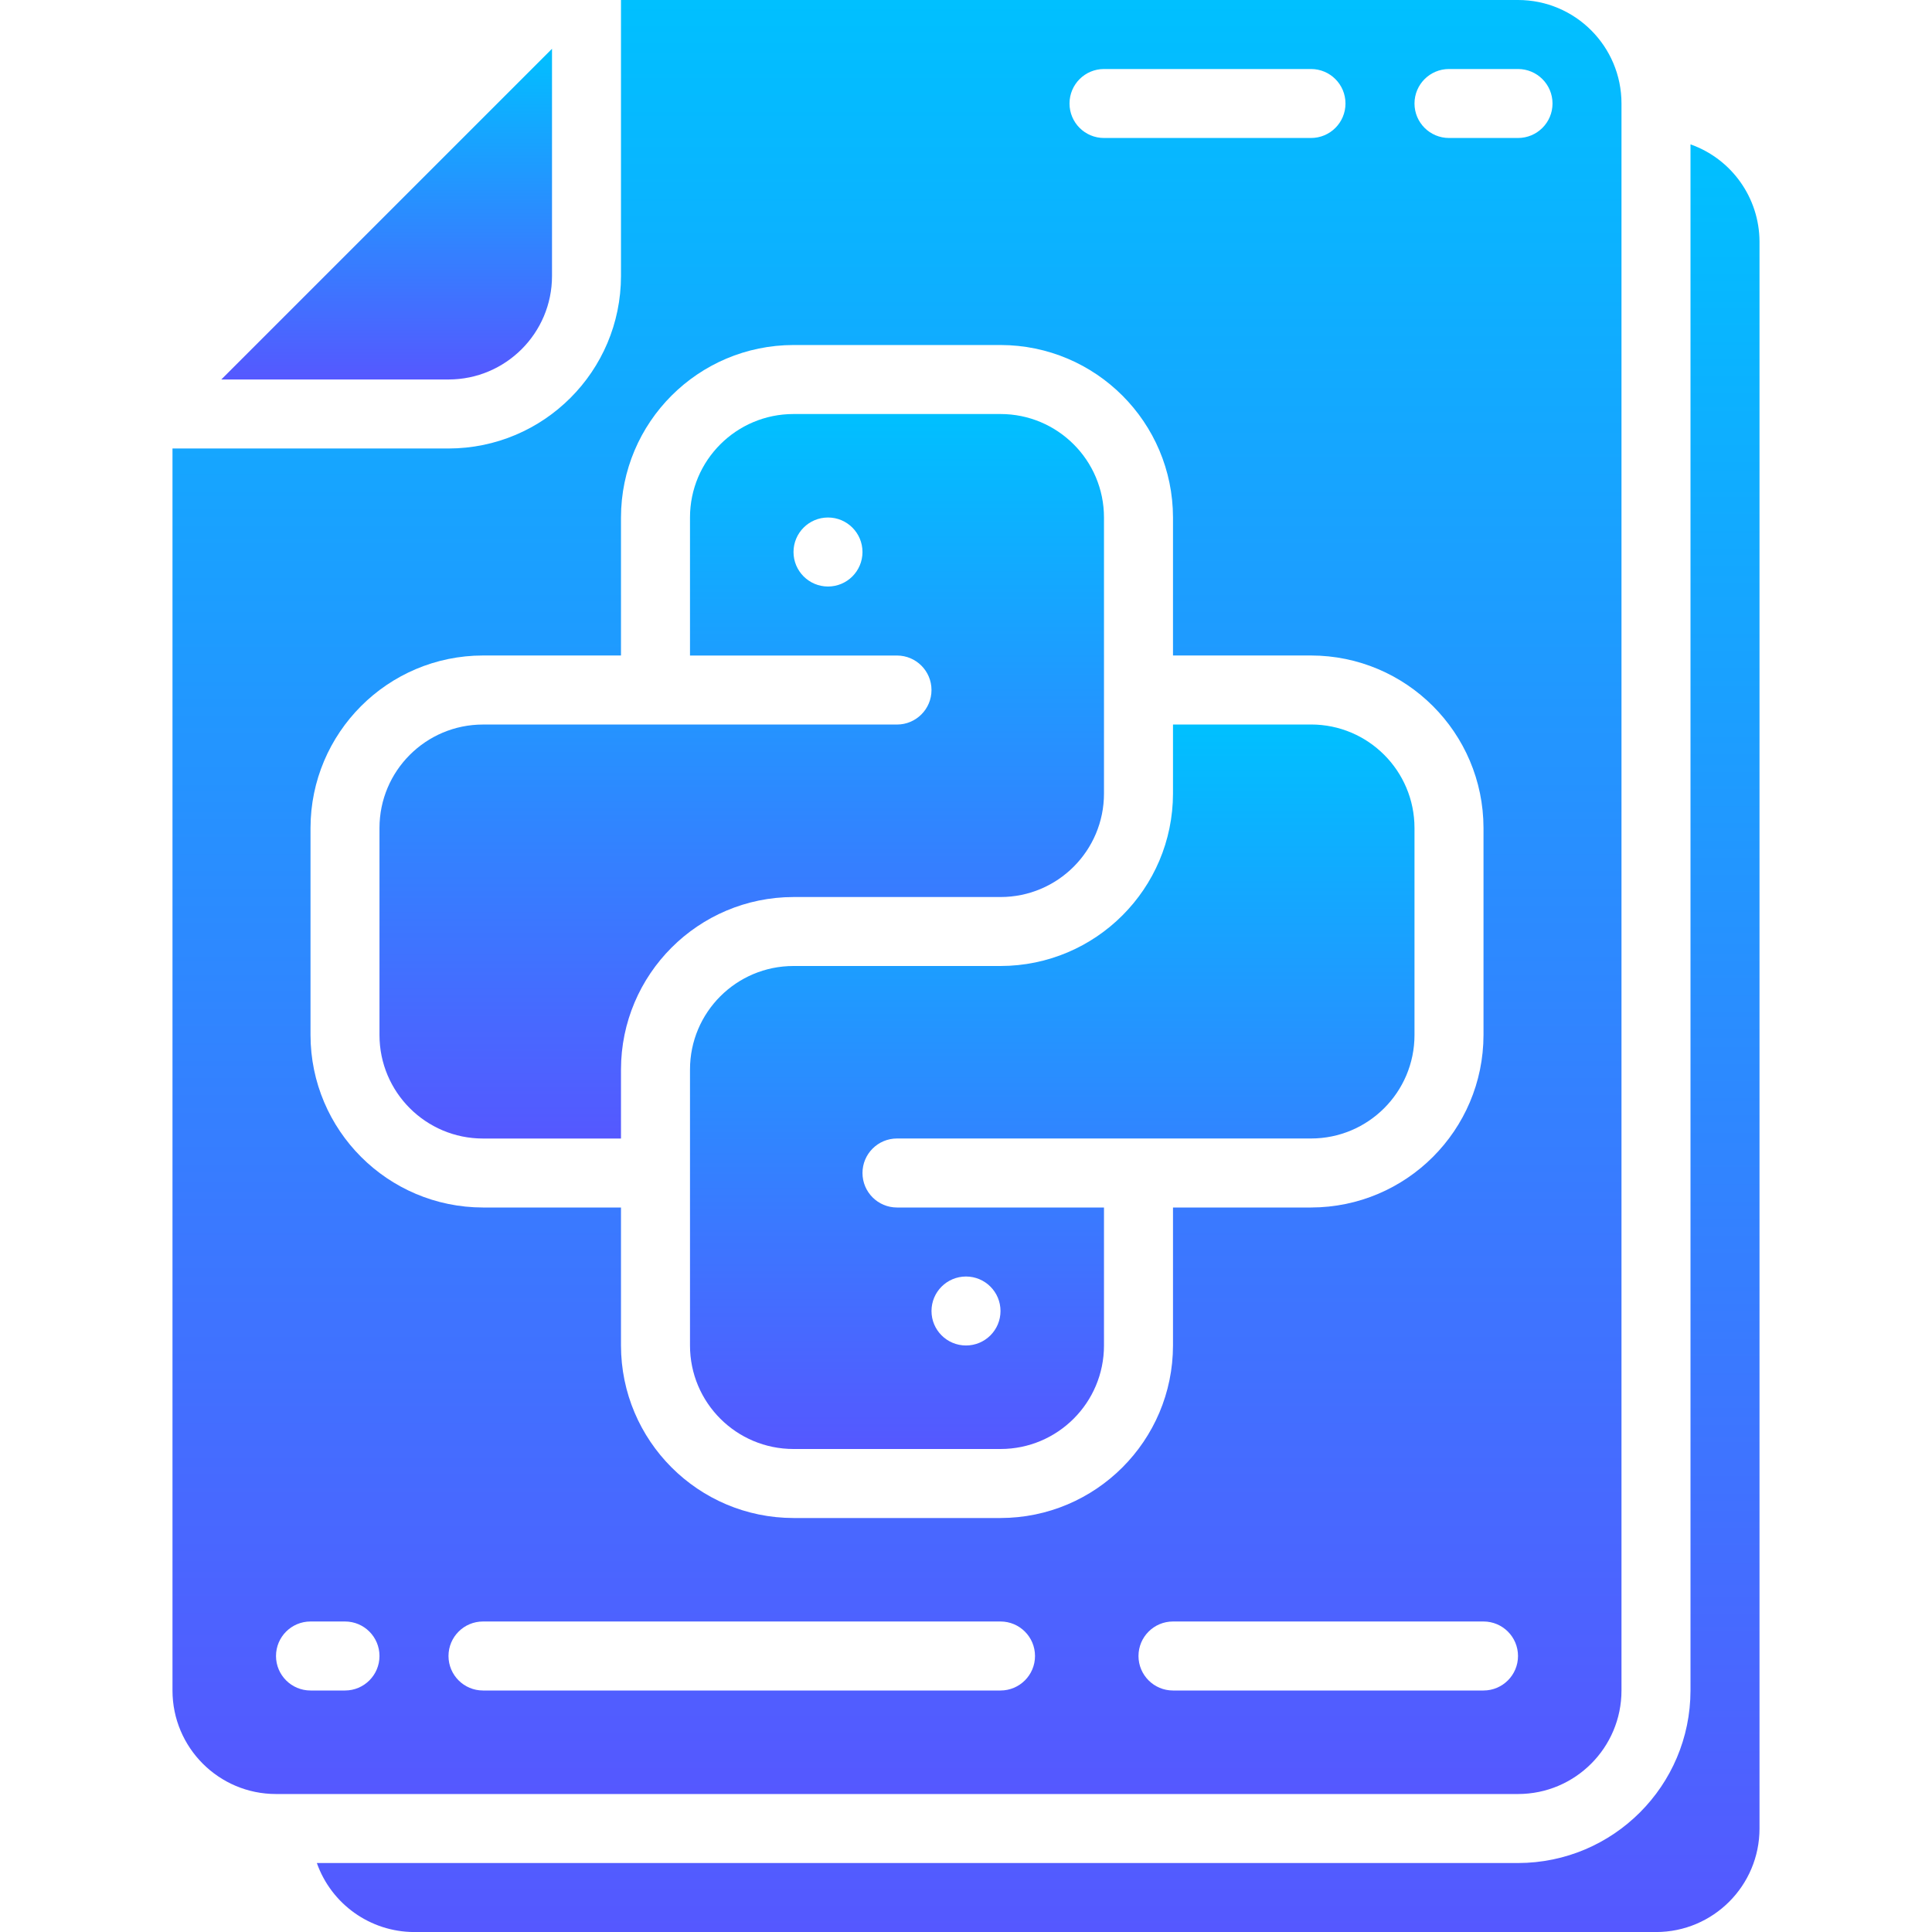 <svg width="50" height="50" viewBox="0 0 50 50" fill="none" xmlns="http://www.w3.org/2000/svg">
<g clip-path="url(#clip0_370_632)">
<path d="M25.893 23.215C27.372 23.215 28.571 22.016 28.571 20.536V13.393C28.571 11.914 27.372 10.715 25.893 10.715H20.536C19.056 10.715 17.857 11.914 17.857 13.393V16.965H23.214C23.707 16.965 24.107 17.365 24.107 17.858C24.107 18.351 23.707 18.751 23.214 18.751H12.5C11.021 18.751 9.821 19.95 9.821 21.429V26.786C9.821 28.266 11.021 29.465 12.5 29.465H16.071V27.679C16.074 25.215 18.071 23.218 20.536 23.215H25.893ZM21.429 15.179C20.936 15.179 20.536 14.779 20.536 14.286C20.536 13.793 20.936 13.393 21.429 13.393C21.922 13.393 22.321 13.793 22.321 14.286C22.321 14.779 21.922 15.179 21.429 15.179Z" fill="url(#paint0_linear_370_632)"/>
<path d="M14.286 7.142V1.262L5.727 9.821H11.607C13.086 9.821 14.286 8.621 14.286 7.142Z" fill="url(#paint1_linear_370_632)"/>
<path d="M23.214 29.464H33.929C35.408 29.464 36.607 28.265 36.607 26.786V21.429C36.607 19.949 35.408 18.75 33.929 18.75H30.357V20.536C30.354 23 28.357 24.997 25.893 25H20.536C19.056 25 17.857 26.199 17.857 27.679V34.821C17.857 36.301 19.056 37.5 20.536 37.5H25.893C27.372 37.5 28.571 36.301 28.571 34.821V31.25H23.214C22.721 31.25 22.321 30.85 22.321 30.357C22.321 29.864 22.721 29.464 23.214 29.464ZM25 33.036C25.493 33.036 25.893 33.435 25.893 33.929C25.893 34.422 25.493 34.821 25 34.821C24.507 34.821 24.107 34.422 24.107 33.929C24.107 33.435 24.507 33.036 25 33.036Z" fill="url(#paint2_linear_370_632)"/>
<path d="M43.75 3.736V43.751C43.747 46.215 41.75 48.212 39.286 48.215H8.2C8.577 49.281 9.583 49.996 10.714 50.001H42.857C44.337 50.001 45.536 48.801 45.536 47.322V6.251C45.531 5.12 44.816 4.113 43.75 3.736Z" fill="url(#paint3_linear_370_632)"/>
<path d="M41.964 43.75V2.679C41.964 1.199 40.765 0 39.286 0H16.071V7.143C16.069 9.607 14.072 11.604 11.607 11.607H4.464V43.75C4.464 45.229 5.664 46.429 7.143 46.429H39.286C40.765 46.429 41.964 45.229 41.964 43.75ZM37.5 1.786H39.286C39.779 1.786 40.179 2.185 40.179 2.679C40.179 3.172 39.779 3.571 39.286 3.571H37.5C37.007 3.571 36.607 3.172 36.607 2.679C36.607 2.185 37.007 1.786 37.5 1.786ZM28.571 1.786H33.929C34.422 1.786 34.821 2.185 34.821 2.679C34.821 3.172 34.422 3.571 33.929 3.571H28.571C28.078 3.571 27.679 3.172 27.679 2.679C27.679 2.185 28.078 1.786 28.571 1.786ZM8.929 43.75H8.036C7.543 43.75 7.143 43.35 7.143 42.857C7.143 42.364 7.543 41.964 8.036 41.964H8.929C9.422 41.964 9.821 42.364 9.821 42.857C9.821 43.35 9.422 43.75 8.929 43.75ZM25.893 43.75H12.5C12.007 43.75 11.607 43.35 11.607 42.857C11.607 42.364 12.007 41.964 12.5 41.964H25.893C26.386 41.964 26.786 42.364 26.786 42.857C26.786 43.35 26.386 43.75 25.893 43.75ZM25.893 39.286H20.536C18.071 39.283 16.074 37.286 16.071 34.821V31.25H12.5C10.036 31.247 8.039 29.25 8.036 26.786V21.429C8.039 18.964 10.036 16.967 12.5 16.964H16.071V13.393C16.074 10.928 18.071 8.932 20.536 8.929H25.893C28.357 8.932 30.354 10.928 30.357 13.393V16.964H33.929C36.393 16.967 38.39 18.964 38.393 21.429V26.786C38.39 29.25 36.393 31.247 33.929 31.25H30.357V34.821C30.354 37.286 28.357 39.283 25.893 39.286ZM38.393 43.75H30.357C29.864 43.75 29.464 43.35 29.464 42.857C29.464 42.364 29.864 41.964 30.357 41.964H38.393C38.886 41.964 39.286 42.364 39.286 42.857C39.286 43.35 38.886 43.75 38.393 43.75Z" fill="url(#paint4_linear_370_632)"/>
</g>
<defs>
<linearGradient id="paint0_linear_370_632" x1="19.196" y1="29.465" x2="19.196" y2="10.715" gradientUnits="userSpaceOnUse">
<stop stop-color="#5558FF"/>
<stop offset="1" stop-color="#00C0FF"/>
</linearGradient>
<linearGradient id="paint1_linear_370_632" x1="10.006" y1="9.821" x2="10.006" y2="1.262" gradientUnits="userSpaceOnUse">
<stop stop-color="#5558FF"/>
<stop offset="1" stop-color="#00C0FF"/>
</linearGradient>
<linearGradient id="paint2_linear_370_632" x1="27.232" y1="37.5" x2="27.232" y2="18.75" gradientUnits="userSpaceOnUse">
<stop stop-color="#5558FF"/>
<stop offset="1" stop-color="#00C0FF"/>
</linearGradient>
<linearGradient id="paint3_linear_370_632" x1="26.868" y1="50.001" x2="26.868" y2="3.736" gradientUnits="userSpaceOnUse">
<stop stop-color="#5558FF"/>
<stop offset="1" stop-color="#00C0FF"/>
</linearGradient>
<linearGradient id="paint4_linear_370_632" x1="23.214" y1="46.429" x2="23.214" y2="8.30206e-05" gradientUnits="userSpaceOnUse">
<stop stop-color="#5558FF"/>
<stop offset="1" stop-color="#00C0FF"/>
</linearGradient>
<clipPath id="clip0_370_632">
<rect width="50" height="50" fill="white"/>
</clipPath>
</defs>
</svg>
